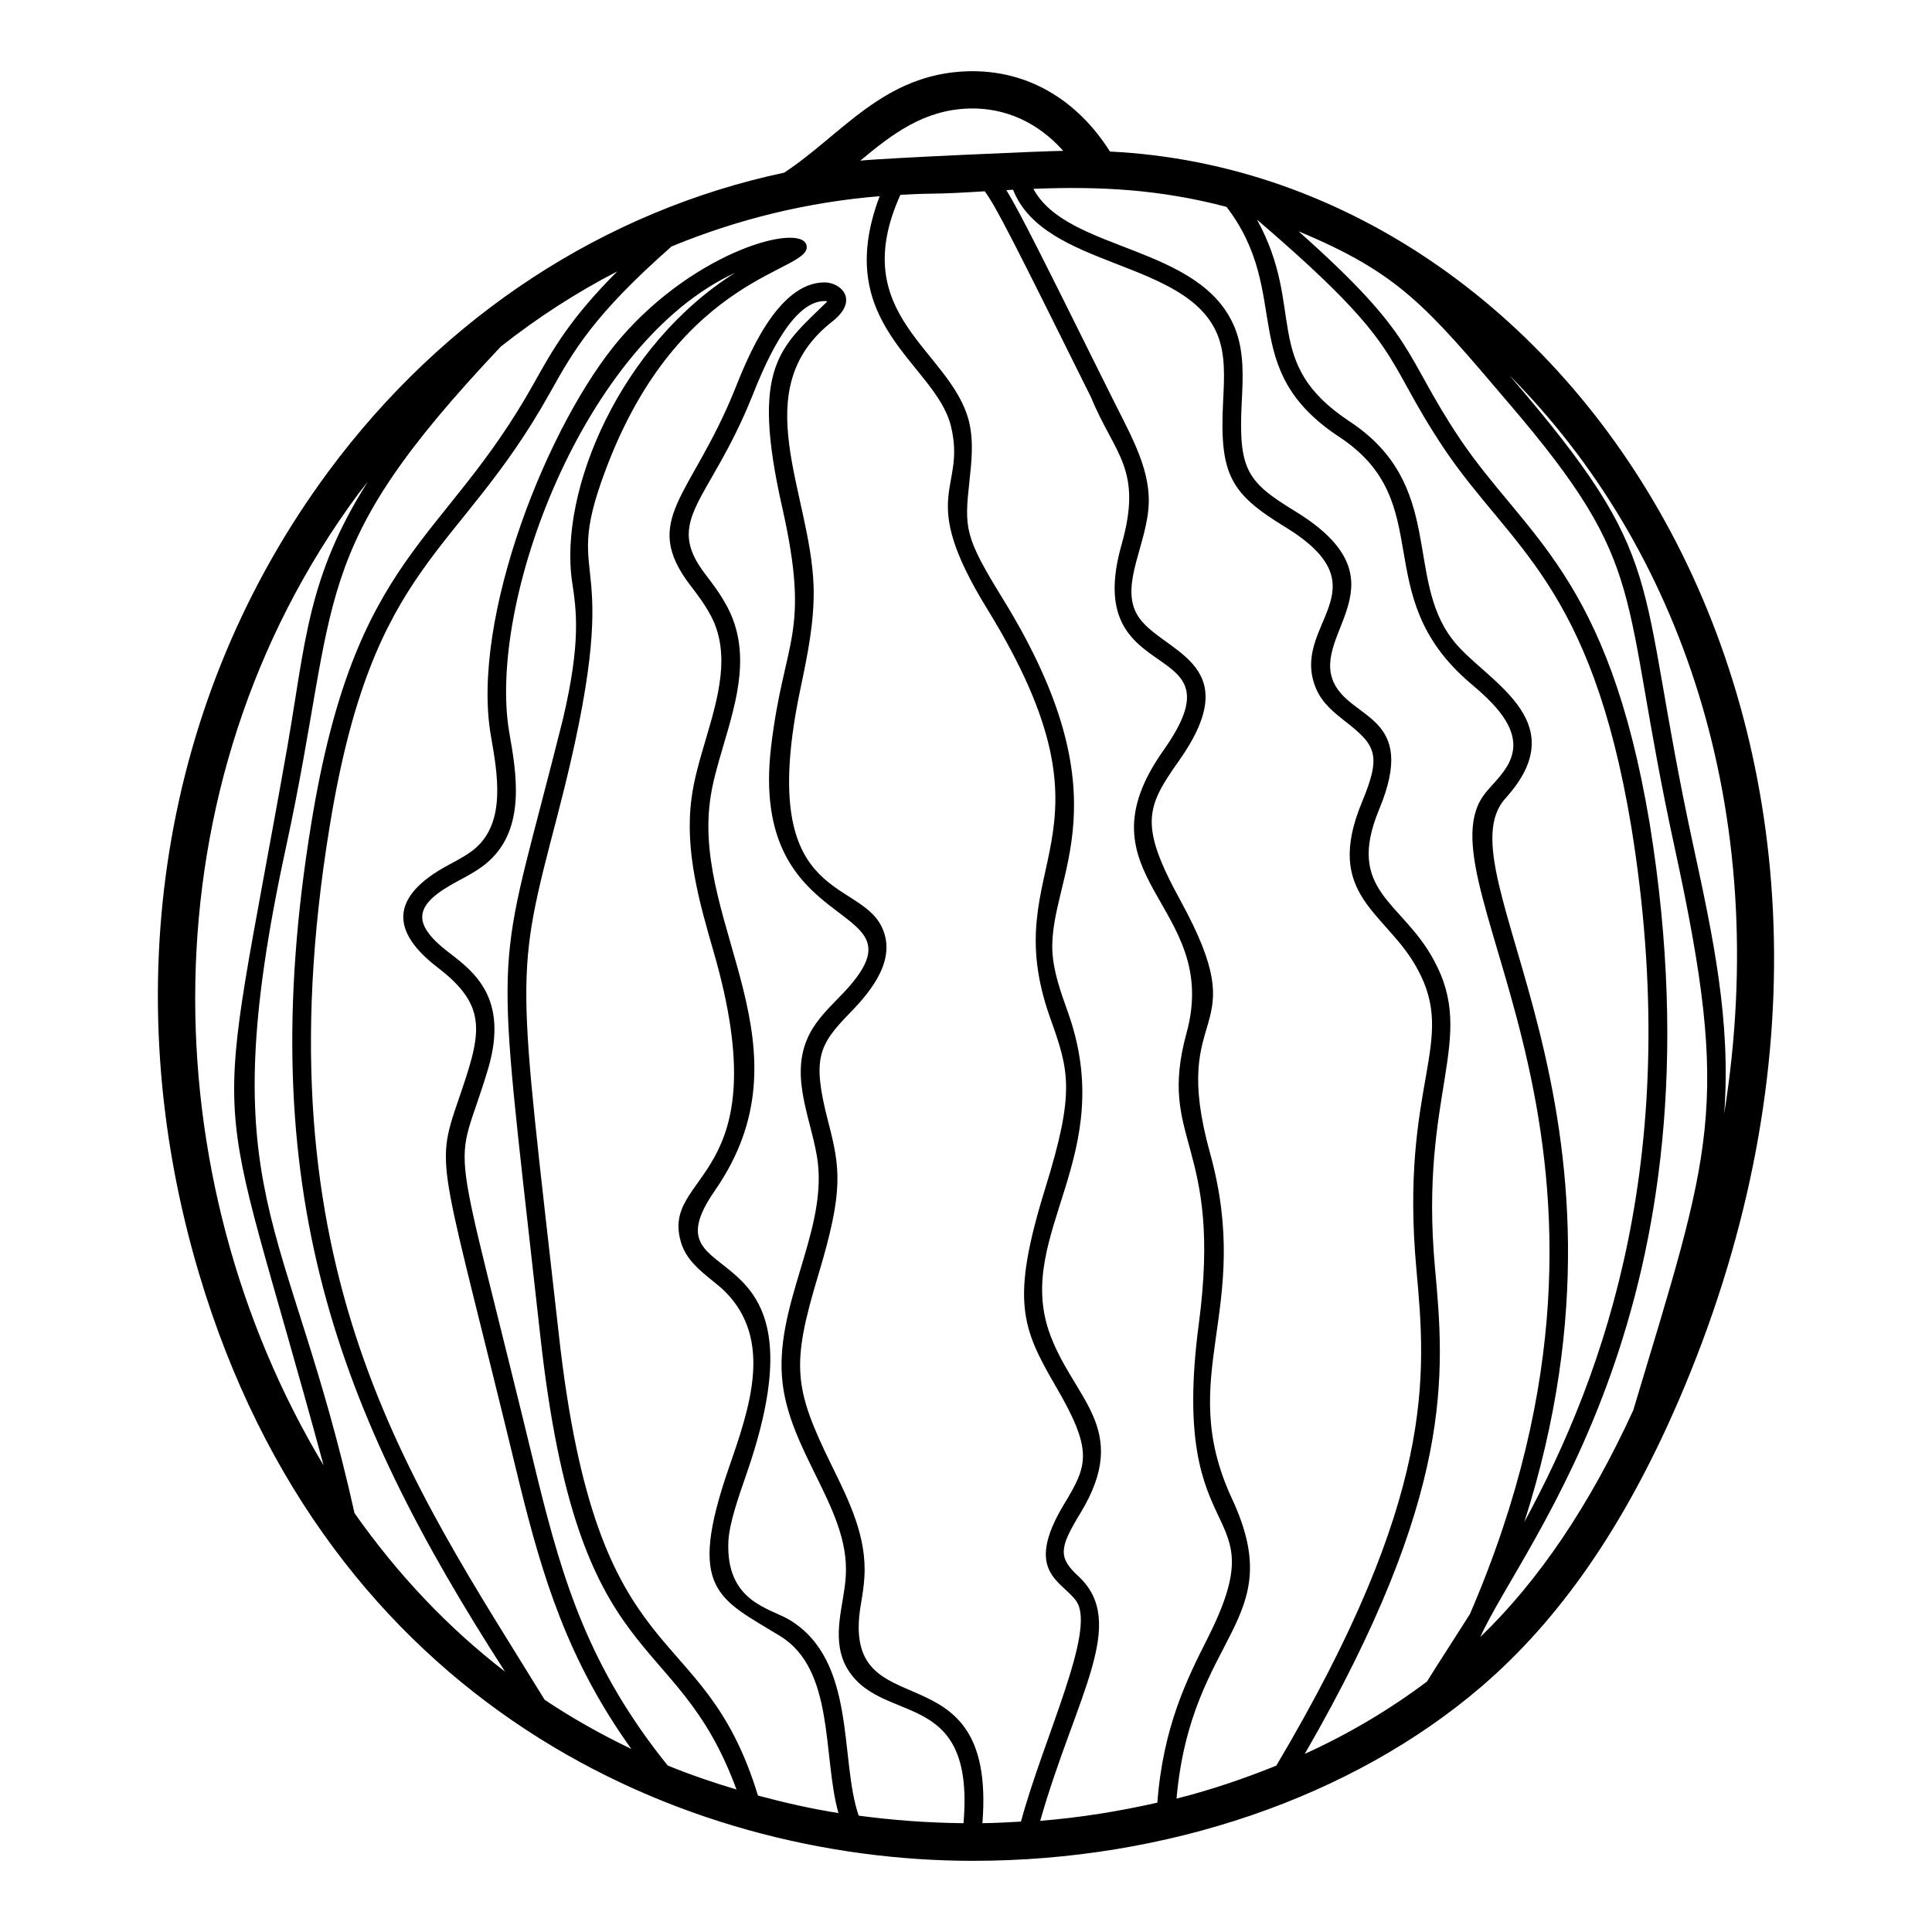 <?xml version="1.0" encoding="UTF-8"?>
<!-- Uploaded to: ICON Repo, www.svgrepo.com, Generator: ICON Repo Mixer Tools -->
<svg fill="#000000" width="800px" height="800px" version="1.1" viewBox="144 144 512 512" xmlns="http://www.w3.org/2000/svg">
 <path d="m401.83 637.14c51.398 0 100.49-16.809 134.69-46.113 20.801-17.824 37.836-42.449 52.086-75.285 74.203-171.21-24.652-325.44-150.45-331.58-8.754-13.836-21.984-21.668-37.57-21.281-22.441 0.605-33.512 16.871-48.773 26.875-47.348 10.066-90.055 37.688-120.76 79.172-44.211 59.75-56.727 137.2-34.336 212.5 34.156 114.8 128.35 155.71 205.11 155.71zm-80.879-25.266c-20.68-25.625-27.734-48.672-34.422-75.738-24.086-99.703-22.297-78.164-13.062-109.27 5.258-18.379-3.828-25.328-10.457-30.402-10.617-8.113-8.953-12.961 2.336-18.977 2.836-1.516 5.758-3.07 8.141-5.211 9.906-8.875 7.359-23.445 5.488-34.082-5.965-34.391 19.664-103.38 59.801-121.88-30.348 19.078-46.793 57.727-43.141 82.023 1.109 7.375 2.371 15.738-2.449 36.211-16.84 67.434-18.289 54.172-8.934 137.28l2.941 26.266c10.082 91.234 35.754 75.879 51.98 120.14-6.215-1.859-12.32-3.93-18.223-6.359zm78.387 15.293c-9.492-0.098-18.742-0.797-27.77-1.996-5.168-14.891-0.426-41.031-18.32-51.879-5.207-3.156-16.984-4.727-16.215-20.938 0.309-4.832 2.5-11.125 4.812-17.789 23.547-67.848-27.914-46.914-8.383-75.066 26.215-37.891-5.699-69.598-1.312-103.16 0.586-4.723 2.055-9.68 3.609-14.934 3.57-12.129 7.273-24.664 0.984-36.566-1.918-3.574-3.957-6.227-5.758-8.57-11.266-14.66 1.004-19.043 12.309-47.16 2.836-7.059 10.09-25.332 19.227-25.332 0.387 0 0.59 0.047 0.703 0.137-12.461 12.164-20.41 17.062-11.934 54.52 7.641 33.973 0.461 34.598-2.953 63.535-5.965 50.805 40.598 40.309 20.926 63.223-1.09 1.27-2.277 2.484-3.465 3.699-3.047 3.137-6.211 6.383-7.957 10.621-4.527 10.77 1.648 22.238 2.894 32.617 2.223 18.957-11.828 38.293-9.32 58.609 1.043 8.551 4.902 16.379 8.625 23.949 4.477 9.086 8.703 17.668 8.094 27.016-0.383 7.297-3.887 15.797-0.133 23.527 8.664 16.746 34.539 4.781 31.336 41.938zm20.324-0.629c9.527-33.309 23.426-52.492 10.109-64.836-5.422-5.012-5.047-7.5 0.539-16.699 13.84-22.77-2.254-30.277-8.395-48.383-8.676-26.039 18.617-46.562 5.074-84.426-1.969-5.519-3.828-10.734-4.102-16.207-0.828-20.082 20.059-39.387-13.062-93.191-10.258-16.652-10.285-18.719-8.895-31.441 0.559-5.156 1.137-10.484-0.164-15.77-4.82-18.895-32.66-27.797-18.156-59.953 2.688-0.137 5.371-0.285 8.074-0.305 4.301-0.031 9.094-0.316 14.289-0.633 3.164 4.312 7.992 13.977 28.176 54.617 6.188 15.125 13.801 18.852 8.082 39.016-11.168 39.289 33.105 23.402 11.125 54.488-23.918 33.805 15.418 40.926 6.098 74.906-7.906 28.934 9.633 28.754 3.25 77.062-8.238 62.105 21.355 45.82 2.16 83.711-5.231 10.352-11.645 23.16-13.148 43.223-10.102 2.281-20.461 3.981-31.055 4.82zm36.129-5.894c3.945-44.102 30.027-46.609 14.668-79.535-15.246-32.883 5.785-49.707-5.789-91.535-11.176-40.262 12.609-29.652-7.844-66.922-11.016-20.105-9.094-24.727-0.434-36.977 18.988-26.867-5.512-28.754-11.141-38.957-4.406-7.988 2.856-18.754 3.176-29.359 0.293-10.035-5.43-19.156-10.844-30.238-17.109-34.445-23.285-46.871-26.883-52.738 0.59-0.035 1.168-0.062 1.77-0.098 8.305 21.004 46.043 18.34 54.191 38.457 2.113 5.266 1.805 11.254 1.477 17.598-0.992 19.43 1.871 24.402 16.43 33.309 27.203 16.645 0.75 25.883 8.305 43.074 1.668 3.777 4.832 6.25 7.883 8.648 7.965 6.215 9.305 8.855 4.188 21.18-10.336 24.891 6.465 29.074 14.625 44.121 10.887 19.73-4.723 30.32-0.211 79.691 2.566 28.082 5.363 59.938-37.121 131.55-8.512 3.422-17.293 6.438-26.445 8.734zm145.14-181.52c1.84-24.543-2.965-46.918-8.266-71.367-15.746-72.82-5.707-74.344-48.656-124.29 45.148 45.336 69.777 115.2 56.922 195.66zm-57.121-188.31c37.84 44.215 28.965 48.699 44.031 117.99 14.941 68.895 9.84 79.5-11.016 148.94-11.559 25.16-24.891 44.973-40.535 60.09 11.297-25.188 65.605-87.754 44.902-215.53-11.012-66.02-32.918-76.148-50.406-102.17-15.32-22.98-10.73-26.434-42.664-54.836 26.508 11.062 33.672 19.602 55.688 45.523zm-17.125 12.062c17.633 26.25 38.883 35.746 49.625 100.22 13.965 86.156-6.676 144.27-28.352 184.26 35.219-110.18-22.809-172.24-4.973-191.82 18.996-20.992-6.18-31.43-14.105-42.129-12.68-16.484-1.816-41.016-27.281-57.762-23.609-15.605-11.406-29.602-24.477-53.43 39.848 34.168 32.801 35.551 49.562 60.66zm-57.633-64.047c17.703 23.223 2.336 42.828 29.844 60.941 26.57 17.527 7.293 41.777 34.641 65.18 2.074 1.773 4.043 3.449 5.809 5.34 12.492 13.07 1.078 19.559-2.371 24.77-16.75 24.492 49.91 92.938-3.441 216.71-4.641 7.332-7.269 11.297-11.395 17.879-9.828 7.371-20.637 13.832-32.355 19.141 39.867-69.055 37.059-100.8 34.496-128.88-4.258-46.461 11.348-60.371-0.375-81.605-8.363-15.496-23.445-18.113-14.395-39.859 10.402-25.051-7.562-23.512-12.117-33.715-5.828-13.297 19.891-26.871-10.246-45.297-12.586-7.699-15.008-10.824-14.074-28.836 0.34-6.594 0.695-13.414-1.824-19.695-8.98-22.16-44.402-20.059-53.387-36.859 17.664-0.703 33.516 0.125 51.191 4.785zm-68.191-26.07c9.613-0.258 18.238 3.738 24.902 11.215-5.152 0.051-47.012 1.895-53.785 2.602 8.551-7.133 16.949-13.5 28.883-13.816zm-78.922 36.566c17.523-7.234 36.07-11.773 55.18-13.332-12.922 34.148 14.637 44.266 18.855 60.797 4.277 17.309-9.328 17.781 9.648 48.594 38.082 61.867 1.688 66.449 16.719 108.47 4.988 13.973 6.613 19.422-1.352 45.102-9.23 29.809-6.203 36.957 2.867 52.551 9.902 16.984 8.371 20.805 2.238 30.934-11.156 18.363-0.43 20.562 3.195 25.969 5.215 7.754-8.742 36.234-14.73 58.336-3.394 0.191-6.789 0.375-10.211 0.414 3.863-48.496-38.098-23.441-32.219-57.949 0.406-2.422 0.812-4.852 0.938-7.215 0.695-10.641-4.031-20.223-8.598-29.492-10.223-20.797-10.816-26.699-3.598-50.68 6.777-22.508 5.812-28.184 2.547-40.801-4.301-16.656-2.402-20.141 5.922-28.691 6.246-6.387 12.355-14.617 8.25-22.852-6.492-12.98-33.387-6.297-21.457-63 1.844-8.797 3.754-17.891 3.481-27.117-0.828-24.961-18.082-52.086 4.871-70.09 7.391-5.769 2.324-10.434-1.969-10.434-12.617 0-20.566 20.348-23.809 28.43-11.504 28.559-25.184 34.387-11.645 52.012 1.688 2.195 3.598 4.68 5.324 7.887 5.336 10.109 1.918 21.668-1.371 32.844-1.543 5.211-3.137 10.598-3.773 15.703-1.812 13.844 2.094 27.387 5.863 40.48 17.871 61.691-14.664 58.148-8.52 77.406 1.438 4.297 4.832 7.051 8.125 9.715 1.188 0.961 2.363 1.91 3.394 2.91 12.832 12.836 6.578 30.836 1.062 46.723-11.316 32.664-2.621 34.652 13.496 44.57 14.641 8.875 11.305 31.895 15.527 46.961-7.297-1.156-14.371-2.777-21.32-4.641-14.863-48.656-42.539-29.699-52.785-122.27-10.984-97.758-11.867-93.426-0.281-137.77 19.27-74.008 0.184-57.762 12.539-90.863 19.824-53.438 55.438-52.719 53.367-60.027-1.645-5.832-29.25 1.496-49.285 24.711-19.113 22.254-39.797 74.199-34.324 105.44 1.754 10.027 3.945 22.508-3.926 29.559-1.93 1.73-4.59 3.152-7.168 4.523-15.965 8.516-15.332 17.832-3.019 27.258 13.75 10.523 11.473 17.707 5.394 35.391-6.32 18.465-4.539 15.137 16.332 101.54 5.988 24.199 12.625 46.527 29.598 70.152-7.988-3.82-15.66-8.145-22.969-13.016-35.613-57.941-76.211-114.04-56.996-231.35 11.504-70.945 33.953-71.195 58.355-114.95 6.356-11.391 11.676-20.691 32.234-38.832zm-45.199 26.504c9.723-7.664 20.039-14.336 30.852-19.91-12.547 12.547-17.129 20.734-22.199 29.82-23.898 42.809-47.223 44.5-58.914 116.56-15.871 96.945 7.117 156.04 51.355 224.7-15.137-11.672-28.48-25.785-39.887-42.012-17.664-79.43-38.285-83.582-18.172-176.39 14.633-67.469 5.066-77.801 56.965-132.77zm-37.73 38.973c0.797-1.074 1.648-2.086 2.461-3.141-16.039 25.285-16.5 42.613-21.34 70.375-19.988 113.02-20.324 79.875 9.621 190.3-45.523-75.871-48.188-179.91 9.258-257.54z"/>
</svg>
